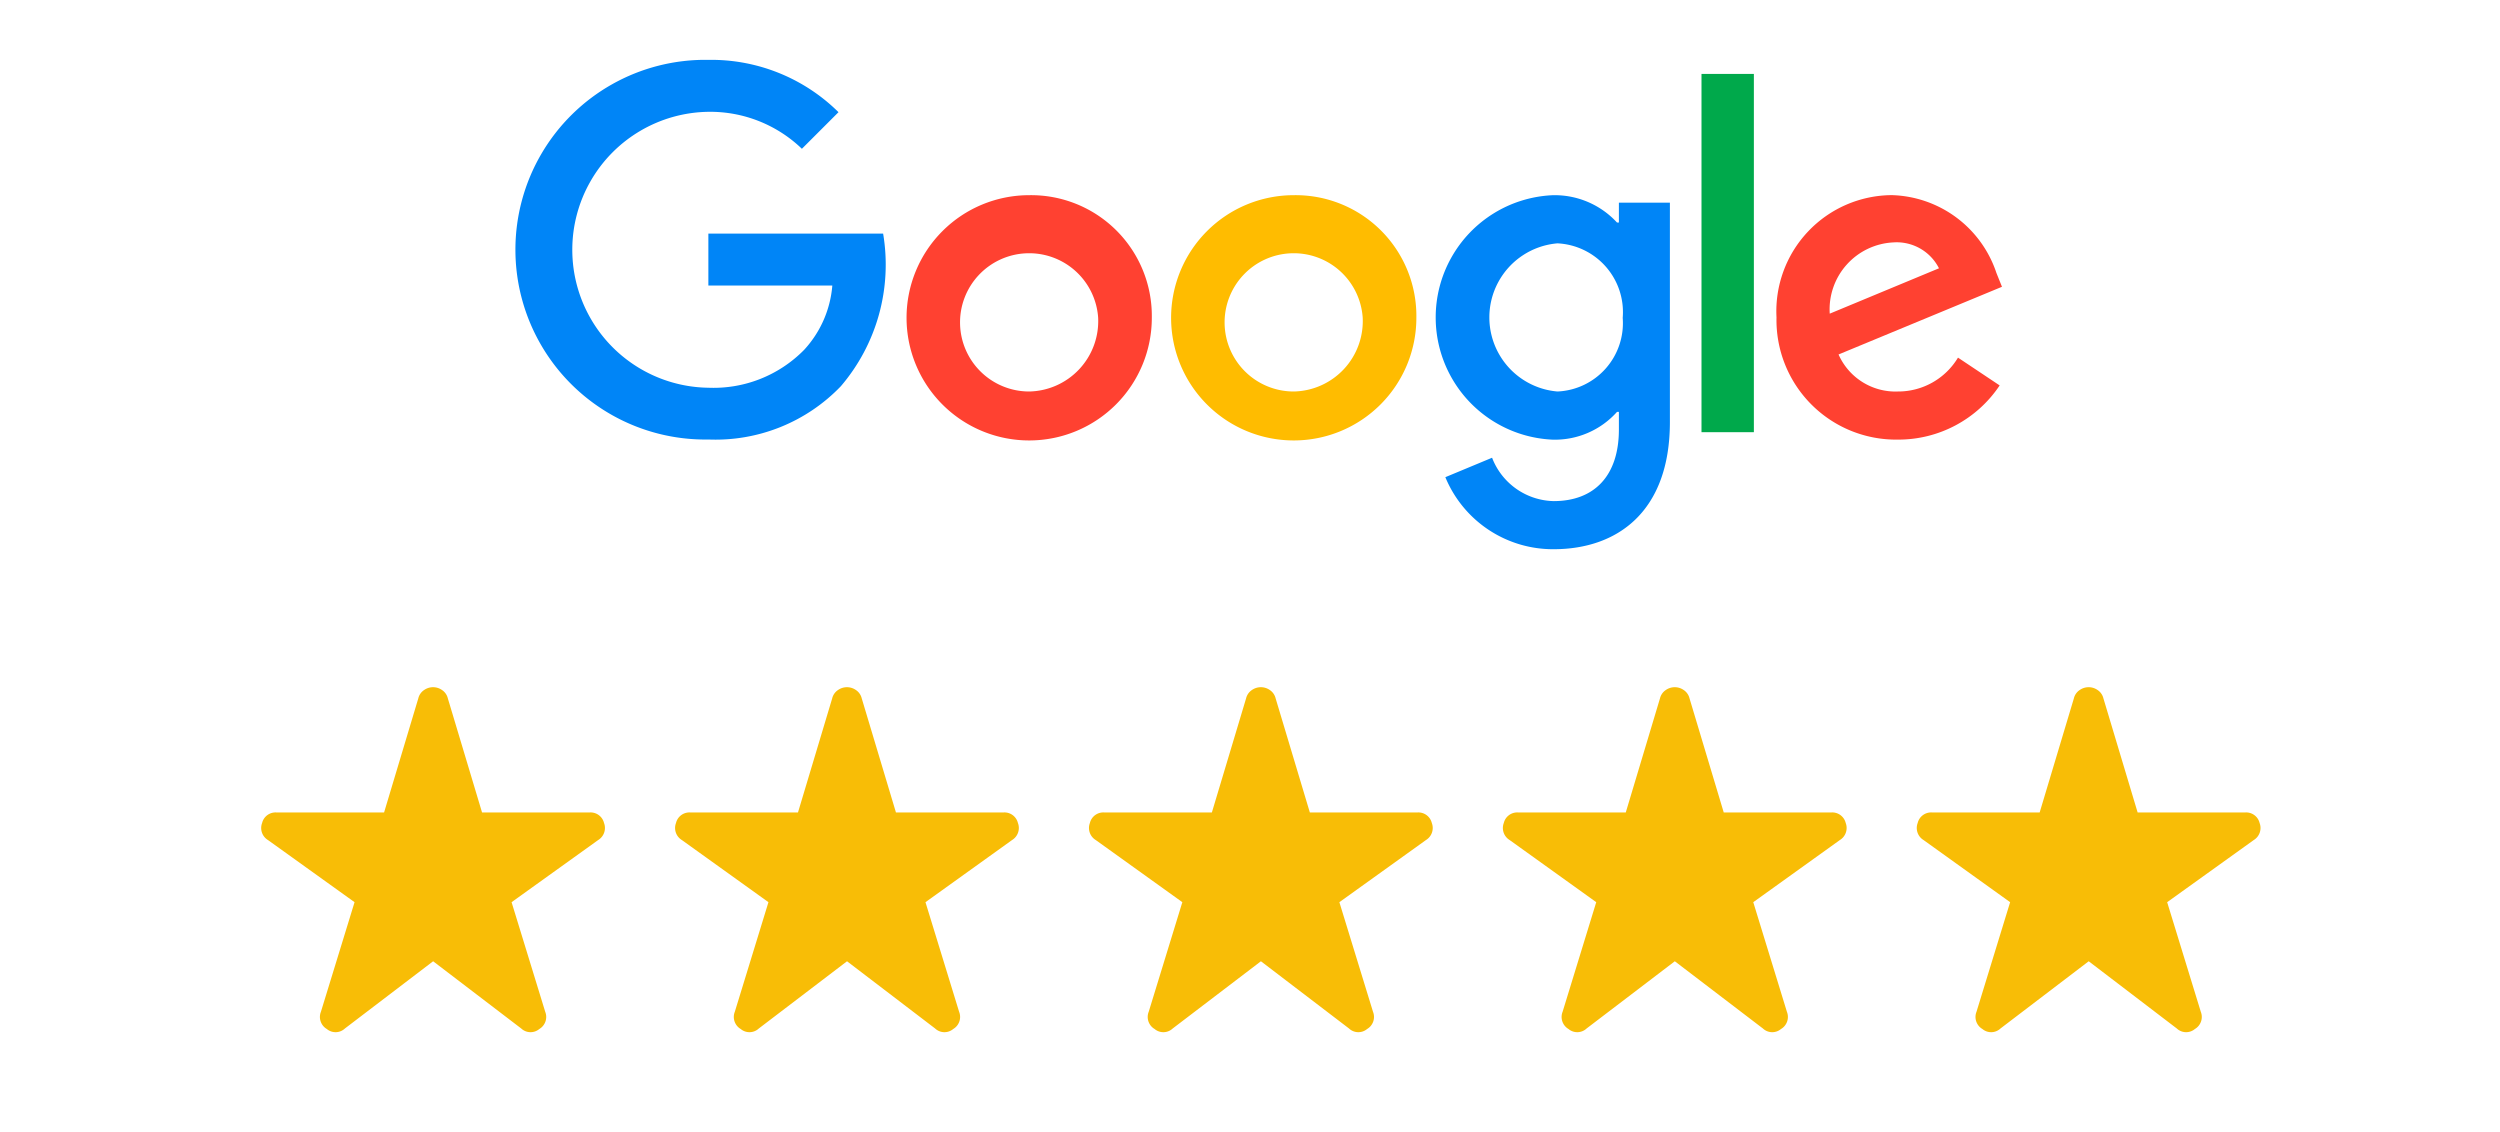 <svg xmlns="http://www.w3.org/2000/svg" width="95" height="43" viewBox="0 0 95 43">
  <g id="Group_27824" data-name="Group 27824" transform="translate(0.355 -0.088)">
    <rect id="Rectangle_3475" data-name="Rectangle 3475" width="95" height="43" transform="translate(-0.355 0.088)" fill="#fff" opacity="0"/>
    <g id="Group_27797" data-name="Group 27797" transform="translate(9.573 2.367)">
      <g id="Group_27465" data-name="Group 27465" transform="translate(0 23.838)">
        <g id="Group_26935" data-name="Group 26935" transform="translate(0 0)">
          <path id="star_FILL0_wght400_GRAD0_opsz48" d="M10.317,20.666a.517.517,0,0,1-.687.019.531.531,0,0,1-.223-.658l1.277-4.161-3.29-2.361a.536.536,0,0,1-.223-.648.526.526,0,0,1,.552-.4h4.083l1.3-4.335a.529.529,0,0,1,.223-.319.592.592,0,0,1,.677,0,.529.529,0,0,1,.223.319l1.3,4.335h4.083a.526.526,0,0,1,.552.4.536.536,0,0,1-.223.648l-3.29,2.361,1.277,4.161a.531.531,0,0,1-.223.658.517.517,0,0,1-.687-.019l-3.348-2.555Z" transform="translate(-7.139 -7.7)" fill="#f8bd06"/>
          <path id="star_FILL0_wght400_GRAD0_opsz48-2" data-name="star_FILL0_wght400_GRAD0_opsz48" d="M10.317,20.666a.517.517,0,0,1-.687.019.531.531,0,0,1-.223-.658l1.277-4.161-3.29-2.361a.536.536,0,0,1-.223-.648.526.526,0,0,1,.552-.4h4.083l1.3-4.335a.529.529,0,0,1,.223-.319.592.592,0,0,1,.677,0,.529.529,0,0,1,.223.319l1.3,4.335h4.083a.526.526,0,0,1,.552.4.536.536,0,0,1-.223.648l-3.29,2.361,1.277,4.161a.531.531,0,0,1-.223.658.517.517,0,0,1-.687-.019l-3.348-2.555Z" transform="translate(8.589 -7.7)" fill="#f8bd06"/>
          <path id="star_FILL0_wght400_GRAD0_opsz48-3" data-name="star_FILL0_wght400_GRAD0_opsz48" d="M10.317,20.666a.517.517,0,0,1-.687.019.531.531,0,0,1-.223-.658l1.277-4.161-3.29-2.361a.536.536,0,0,1-.223-.648.526.526,0,0,1,.552-.4h4.083l1.3-4.335a.529.529,0,0,1,.223-.319.592.592,0,0,1,.677,0,.529.529,0,0,1,.223.319l1.3,4.335h4.083a.526.526,0,0,1,.552.4.536.536,0,0,1-.223.648l-3.29,2.361,1.277,4.161a.531.531,0,0,1-.223.658.517.517,0,0,1-.687-.019l-3.348-2.555Z" transform="translate(24.317 -7.7)" fill="#f8bd06"/>
          <path id="star_FILL0_wght400_GRAD0_opsz48-4" data-name="star_FILL0_wght400_GRAD0_opsz48" d="M10.317,20.666a.517.517,0,0,1-.687.019.531.531,0,0,1-.223-.658l1.277-4.161-3.29-2.361a.536.536,0,0,1-.223-.648.526.526,0,0,1,.552-.4h4.083l1.3-4.335a.529.529,0,0,1,.223-.319.592.592,0,0,1,.677,0,.529.529,0,0,1,.223.319l1.3,4.335h4.083a.526.526,0,0,1,.552.4.536.536,0,0,1-.223.648l-3.29,2.361,1.277,4.161a.531.531,0,0,1-.223.658.517.517,0,0,1-.687-.019l-3.348-2.555Z" transform="translate(40.045 -7.7)" fill="#f8bd06"/>
          <path id="star_FILL0_wght400_GRAD0_opsz48-5" data-name="star_FILL0_wght400_GRAD0_opsz48" d="M10.317,20.666a.517.517,0,0,1-.687.019.531.531,0,0,1-.223-.658l1.277-4.161-3.29-2.361a.536.536,0,0,1-.223-.648.526.526,0,0,1,.552-.4h4.083l1.3-4.335a.529.529,0,0,1,.223-.319.592.592,0,0,1,.677,0,.529.529,0,0,1,.223.319l1.3,4.335h4.083a.526.526,0,0,1,.552.4.536.536,0,0,1-.223.648l-3.29,2.361,1.277,4.161a.531.531,0,0,1-.223.658.517.517,0,0,1-.687-.019l-3.348-2.555Z" transform="translate(55.773 -7.7)" fill="#f8bd06"/>
        </g>
      </g>
      <g id="google_1_" data-name="google (1)" transform="translate(9.674 0)">
        <path id="Path_26268" data-name="Path 26268" d="M143.928,222.953a4.66,4.66,0,1,1-4.66-4.645A4.588,4.588,0,0,1,143.928,222.953Zm-2.04,0a2.627,2.627,0,1,0-2.62,2.815A2.675,2.675,0,0,0,141.888,222.953Z" transform="translate(-119.761 -213.17)" fill="#ff4131"/>
        <path id="Path_26269" data-name="Path 26269" d="M235.072,222.953a4.66,4.66,0,1,1-4.66-4.645A4.588,4.588,0,0,1,235.072,222.953Zm-2.04,0a2.627,2.627,0,1,0-2.62,2.815A2.675,2.675,0,0,0,233.032,222.953Z" transform="translate(-200.852 -213.17)" fill="#ffbc00"/>
        <path id="Path_26270" data-name="Path 26270" d="M325.763,218.589v8.34c0,3.431-2.023,4.832-4.415,4.832a4.424,4.424,0,0,1-4.118-2.737l1.776-.739a2.566,2.566,0,0,0,2.339,1.648c1.531,0,2.48-.945,2.48-2.723v-.668h-.071a3.163,3.163,0,0,1-2.446,1.056,4.649,4.649,0,0,1,0-9.289,3.219,3.219,0,0,1,2.446,1.039h.071v-.756h1.937Zm-1.793,4.381a2.617,2.617,0,0,0-2.48-2.832,2.825,2.825,0,0,0,0,5.63A2.6,2.6,0,0,0,323.97,222.97Z" transform="translate(-281.909 -213.17)" fill="#0085f7"/>
        <path id="Path_26271" data-name="Path 26271" d="M410.5,176.534v13.614h-1.99V176.534Z" transform="translate(-363.455 -176.004)" fill="#00a94b"/>
        <path id="Path_26272" data-name="Path 26272" d="M441.216,224.465l1.583,1.056a4.624,4.624,0,0,1-3.87,2.059,4.545,4.545,0,0,1-4.61-4.645,4.414,4.414,0,0,1,4.381-4.645,4.315,4.315,0,0,1,3.975,2.955l.212.528-6.21,2.572a2.364,2.364,0,0,0,2.251,1.407,2.651,2.651,0,0,0,2.287-1.286Zm-4.874-1.671,4.151-1.724a1.8,1.8,0,0,0-1.724-.984A2.548,2.548,0,0,0,436.342,222.794Z" transform="translate(-386.414 -213.154)" fill="#ff4131"/>
        <path id="Path_26273" data-name="Path 26273" d="M7.316,180.3v-1.971h6.641a7.108,7.108,0,0,1-1.608,5.8,6.6,6.6,0,0,1-5.031,2.023,7.214,7.214,0,1,1,0-14.426,6.873,6.873,0,0,1,4.943,1.988l-1.391,1.391A5.023,5.023,0,0,0,7.316,173.7a5.243,5.243,0,0,0,0,10.485,4.826,4.826,0,0,0,3.642-1.443,4.085,4.085,0,0,0,1.068-2.44Z" transform="translate(0 -171.73)" fill="#0085f7"/>
      </g>
    </g>
  </g>
</svg>
